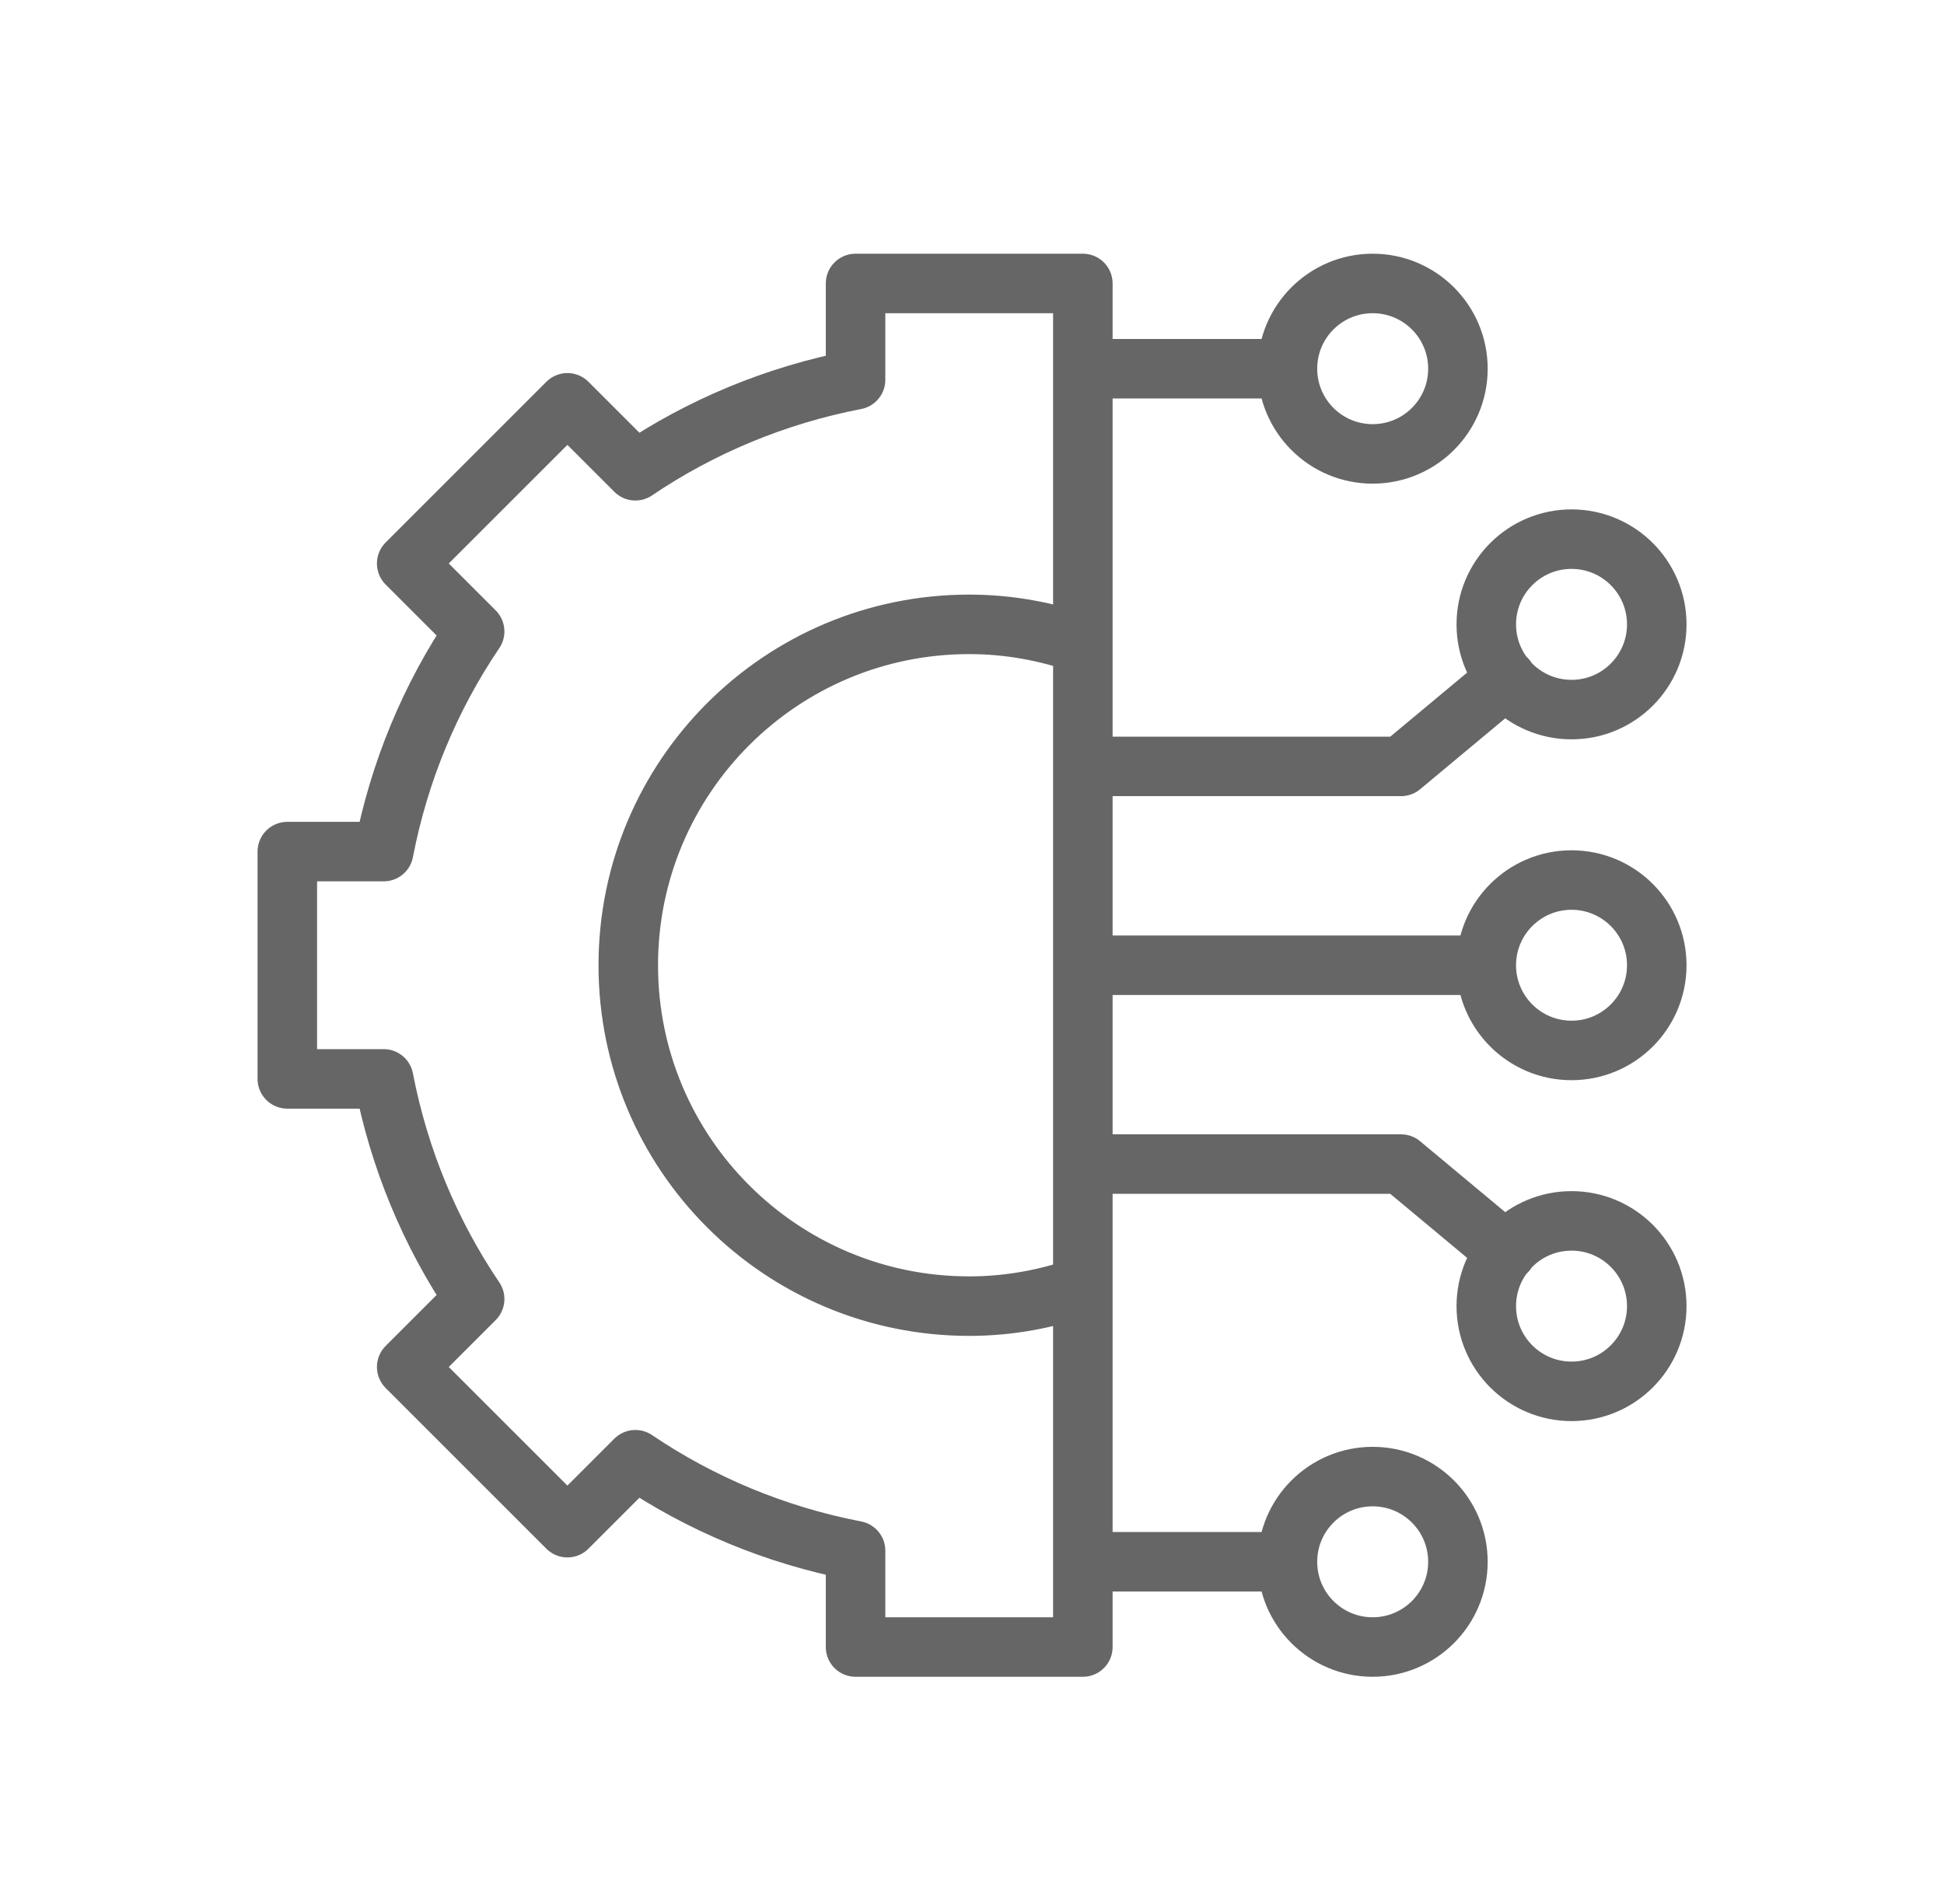 <svg width="49" height="48" viewBox="0 0 49 48" fill="none" xmlns="http://www.w3.org/2000/svg">
<path d="M27.294 16.24C26.397 15.922 25.436 15.74 24.43 15.74C19.683 15.74 15.836 19.588 15.836 24.334C15.836 29.08 19.683 32.928 24.43 32.928C25.436 32.928 26.397 32.746 27.294 32.428M37.463 24.334C37.463 25.52 38.425 26.482 39.612 26.482C40.798 26.482 41.76 25.52 41.76 24.334C41.76 23.148 40.798 22.186 39.612 22.186C38.425 22.186 37.463 23.148 37.463 24.334ZM37.463 24.334L27.294 24.334M32.451 39.373C32.451 40.56 33.413 41.522 34.599 41.522C35.786 41.522 36.748 40.56 36.748 39.373C36.748 38.187 35.786 37.225 34.599 37.225C33.413 37.225 32.451 38.187 32.451 39.373ZM32.451 39.373H27.294M32.451 9.295C32.451 8.108 33.413 7.146 34.599 7.146C35.786 7.146 36.748 8.108 36.748 9.295C36.748 10.482 35.786 11.443 34.599 11.443C33.413 11.443 32.451 10.482 32.451 9.295ZM32.451 9.295L27.294 9.295M27.294 19.321H35.315L37.969 17.109M37.969 31.559L35.315 29.347H27.294M21.565 7.146V9.575C19.542 9.966 17.661 10.755 16.015 11.868L14.302 10.155L10.251 14.206L11.964 15.919C10.85 17.565 10.061 19.446 9.671 21.469H7.242V27.199H9.671C10.061 29.222 10.85 31.102 11.964 32.749L10.251 34.462L14.302 38.513L16.015 36.8C17.661 37.913 19.542 38.703 21.565 39.093V41.522H27.294V7.146H21.565ZM41.76 32.928C41.76 34.114 40.798 35.076 39.612 35.076C38.425 35.076 37.463 34.114 37.463 32.928C37.463 31.741 38.425 30.779 39.612 30.779C40.798 30.779 41.76 31.741 41.76 32.928ZM41.76 15.74C41.76 14.554 40.798 13.592 39.612 13.592C38.425 13.592 37.463 14.554 37.463 15.74C37.463 16.927 38.425 17.889 39.612 17.889C40.798 17.889 41.76 16.927 41.76 15.74Z" stroke="#666666" stroke-width="1.5" stroke-miterlimit="10" stroke-linecap="round" stroke-linejoin="round"/>
</svg>

